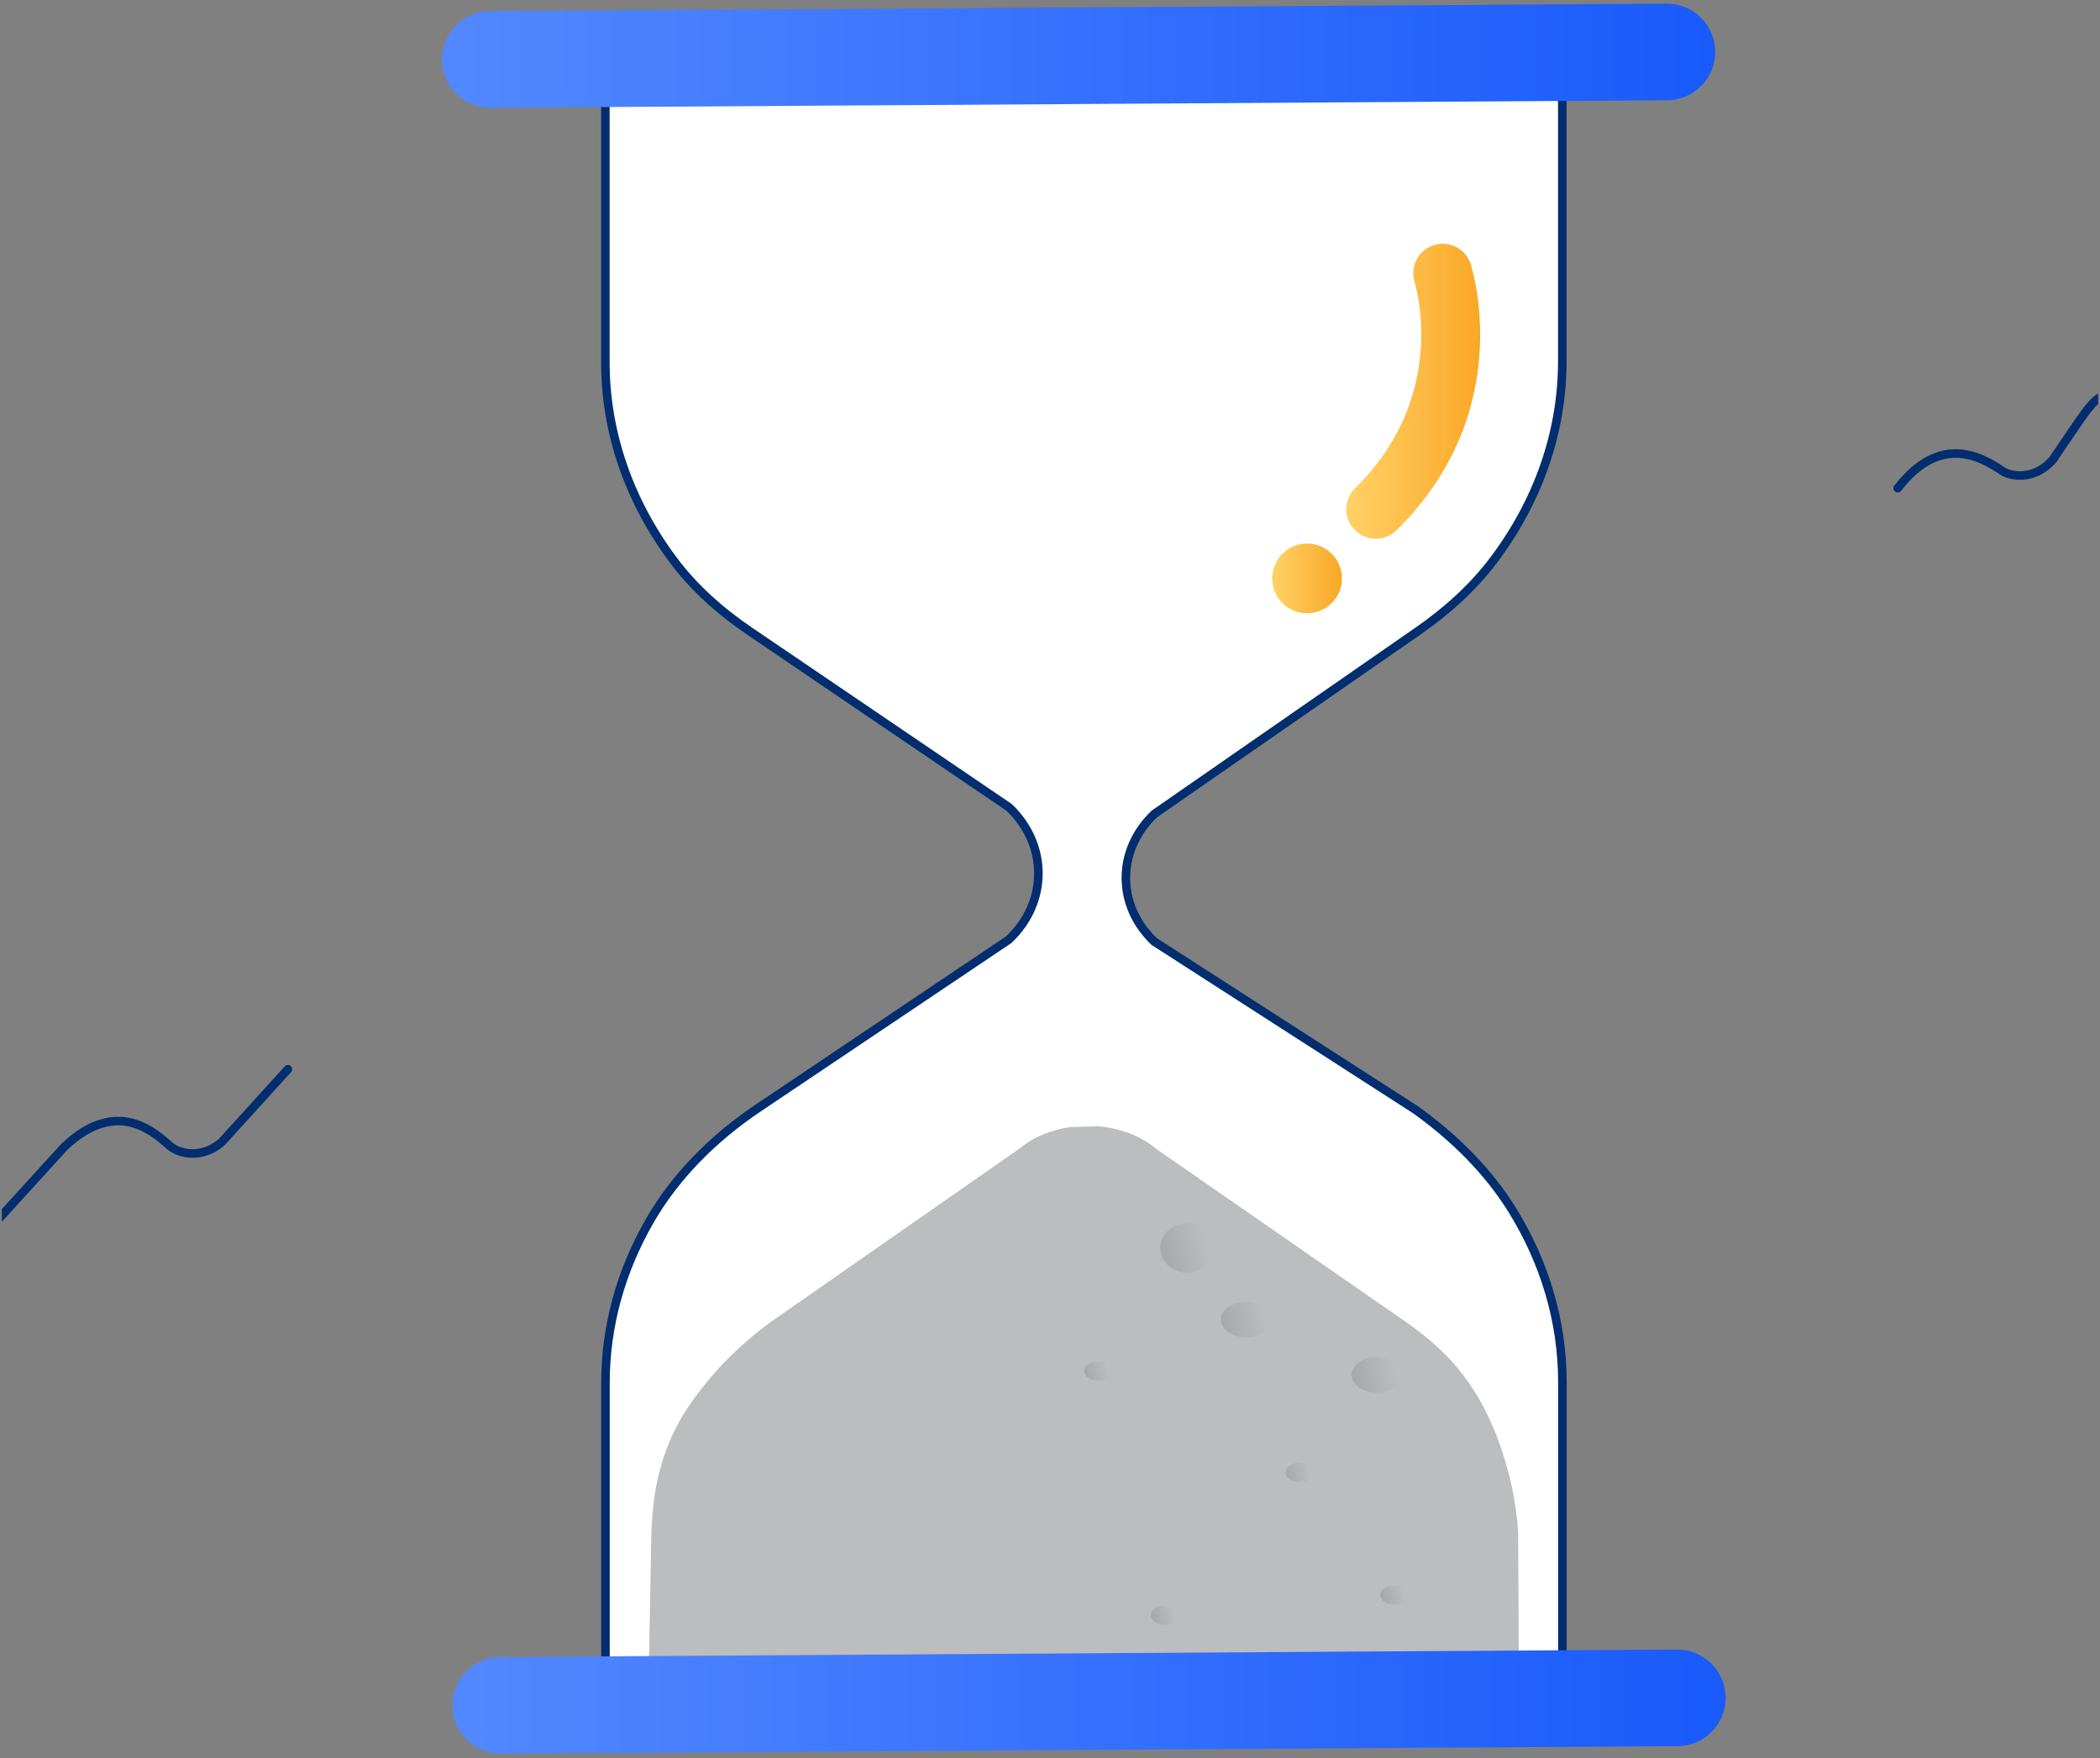 <svg width="172" height="144" viewBox="0 0 172 144" fill="none" xmlns="http://www.w3.org/2000/svg">
<rect x="0" y="0" width="172" height="144" fill="#808080" stroke="none"/>
<g clip-path="url(#clip0_26249_277260)">
<path d="M23.582 87.579C22.309 88.995 18.147 93.561 18.147 93.561C16.485 94.969 14.705 94.486 14.001 93.932C13.969 93.917 13.938 93.885 13.914 93.869L13.819 93.782L13.321 93.355C13.115 93.181 12.885 93.007 12.632 92.833C12.411 92.682 12.173 92.54 11.92 92.405C10.29 91.559 8.035 91.321 5.258 93.948C3.636 95.721 -0.122 99.859 -0.122 99.859" stroke="#022D6F" stroke-width="0.7" stroke-miterlimit="10" stroke-linecap="round" stroke-linejoin="round"/>
<path d="M172.1 32.471C171.523 32.819 171.088 33.389 170.7 33.903C170.376 34.331 168.144 37.646 168.144 37.646C166.791 39.197 165.082 39.094 164.236 38.706C164.149 38.666 164.07 38.627 164.006 38.579L163.785 38.429C163.445 38.208 163.041 37.962 162.59 37.749C162.345 37.63 162.092 37.519 161.823 37.432C160.074 36.839 157.795 36.941 155.43 39.988" stroke="#022D6F" stroke-width="0.7" stroke-miterlimit="10" stroke-linecap="round" stroke-linejoin="round"/>
<path d="M127.959 29.599V4.929H49.582V29.67C49.582 35.438 51.536 41.056 55.168 45.906C56.845 48.153 59.013 50.084 61.442 51.729L82.647 66.129C85.859 69.199 85.851 73.915 82.623 76.969L62.083 90.767C58.396 93.244 55.303 96.369 53.214 100.001C50.848 104.115 49.59 108.641 49.59 113.261V137.931H127.967V113.19C127.967 108.245 126.527 103.411 123.837 99.075C121.867 95.91 119.106 93.165 115.917 90.886L94.531 77.119C91.429 74.16 91.445 69.618 94.554 66.667L116.099 51.721C118.488 50.068 120.633 48.137 122.31 45.914C125.981 41.056 127.959 35.407 127.959 29.599Z" fill="white" stroke="#022D6F" stroke-width="0.7" stroke-miterlimit="10" stroke-linecap="round" stroke-linejoin="round"/>
<path d="M89.878 92.247C91.659 92.389 93.376 92.999 94.657 94.075L115.031 108.198C116.479 109.203 117.832 110.31 118.971 111.584C121.376 114.274 122.698 117.415 123.552 120.636C123.972 122.226 124.225 123.84 124.343 125.47L124.399 136.808L53.143 136.8L53.348 125.636C53.372 124.52 53.53 122.803 53.752 121.704C54.598 117.423 56.355 114.907 58.918 112.019C59.963 110.848 61.909 109.131 63.238 108.206L83.533 94.059C84.656 93.117 86.12 92.54 87.663 92.318C87.663 92.318 89.855 92.263 89.878 92.247Z" fill="#BBBDBF"/>
<path d="M141.338 139.047C141.354 141.231 139.589 143.019 137.406 143.027L41.036 143.636C38.853 143.652 37.065 141.888 37.057 139.704C37.041 137.52 38.805 135.732 40.989 135.724L137.358 135.115C139.542 135.107 141.322 136.863 141.338 139.047Z" fill="url(#paint0_linear_26249_277260)"/>
<path d="M136.504 0.301L40.135 0.91C39.043 0.918 38.054 1.361 37.342 2.089C36.63 2.809 36.194 3.806 36.202 4.898C36.218 7.081 37.998 8.838 40.19 8.83L48.434 8.775L49.858 8.767L126.883 8.276L128.307 8.268L136.551 8.213C138.735 8.197 140.499 6.417 140.484 4.233C140.476 2.049 138.695 0.293 136.504 0.301Z" fill="url(#paint1_linear_26249_277260)"/>
<path d="M97.283 100.191C98.518 100.199 99.514 101.117 99.507 102.24C99.499 103.364 98.486 104.266 97.252 104.258C96.017 104.25 95.02 103.332 95.028 102.208C95.036 101.085 96.049 100.183 97.283 100.191Z" fill="url(#paint2_linear_26249_277260)"/>
<path d="M112.799 111.165C113.946 111.173 114.88 111.83 114.872 112.629C114.864 113.428 113.93 114.077 112.775 114.069C111.628 114.061 110.694 113.404 110.702 112.605C110.71 111.798 111.644 111.157 112.799 111.165Z" fill="url(#paint3_linear_26249_277260)"/>
<path d="M102.095 106.639C103.242 106.647 104.176 107.304 104.168 108.103C104.16 108.902 103.226 109.551 102.071 109.543C100.924 109.535 99.99 108.878 99.998 108.079C100.006 107.272 100.948 106.631 102.095 106.639Z" fill="url(#paint4_linear_26249_277260)"/>
<path d="M95.393 131.523C96.018 131.531 96.517 131.879 96.509 132.314C96.509 132.749 96.002 133.097 95.377 133.089C94.752 133.082 94.254 132.733 94.262 132.298C94.262 131.863 94.768 131.515 95.393 131.523Z" fill="url(#paint5_linear_26249_277260)"/>
<path d="M89.933 111.521C90.558 111.529 91.057 111.877 91.049 112.312C91.049 112.747 90.543 113.095 89.918 113.088C89.292 113.08 88.794 112.732 88.802 112.296C88.802 111.869 89.308 111.521 89.933 111.521Z" fill="url(#paint6_linear_26249_277260)"/>
<path d="M106.429 119.829C107.054 119.837 107.553 120.185 107.545 120.62C107.545 121.055 107.039 121.403 106.414 121.395C105.788 121.387 105.29 121.039 105.298 120.604C105.298 120.169 105.804 119.821 106.429 119.829Z" fill="url(#paint7_linear_26249_277260)"/>
<path d="M114.192 129.869C114.817 129.877 115.316 130.225 115.308 130.66C115.308 131.096 114.801 131.444 114.176 131.436C113.551 131.428 113.053 131.08 113.061 130.645C113.061 130.217 113.567 129.869 114.192 129.869Z" fill="url(#paint8_linear_26249_277260)"/>
<path d="M113.037 44.102C112.301 44.213 111.518 43.975 110.956 43.406C110.022 42.456 110.038 40.921 110.988 39.988C118.662 32.463 115.98 23.483 115.862 23.103C115.466 21.837 116.17 20.477 117.436 20.081C118.702 19.677 120.055 20.374 120.458 21.64C120.617 22.13 124.225 33.785 114.366 43.445C113.994 43.809 113.52 44.031 113.037 44.102Z" fill="url(#paint9_linear_26249_277260)"/>
<path d="M107.055 50.234C108.632 50.234 109.911 48.955 109.911 47.378C109.911 45.8 108.632 44.521 107.055 44.521C105.477 44.521 104.198 45.8 104.198 47.378C104.198 48.955 105.477 50.234 107.055 50.234Z" fill="url(#paint10_linear_26249_277260)"/>
</g>
<defs>
<linearGradient id="paint0_linear_26249_277260" x1="37.05" y1="139.382" x2="141.336" y2="139.382" gradientUnits="userSpaceOnUse">
<stop stop-color="#5288FF"/>
<stop offset="1" stop-color="#195AFB"/>
</linearGradient>
<linearGradient id="paint1_linear_26249_277260" x1="36.205" y1="4.567" x2="140.492" y2="4.567" gradientUnits="userSpaceOnUse">
<stop stop-color="#5288FF"/>
<stop offset="1" stop-color="#195AFB"/>
</linearGradient>
<linearGradient id="paint2_linear_26249_277260" x1="94.988" y1="102.518" x2="99.287" y2="101.361" gradientUnits="userSpaceOnUse">
<stop stop-color="#A6A8AB"/>
<stop offset="0.871" stop-color="#BBBDBF"/>
</linearGradient>
<linearGradient id="paint3_linear_26249_277260" x1="110.731" y1="112.772" x2="114.745" y2="111.876" gradientUnits="userSpaceOnUse">
<stop stop-color="#A6A8AB"/>
<stop offset="0.871" stop-color="#BBBDBF"/>
</linearGradient>
<linearGradient id="paint4_linear_26249_277260" x1="100.031" y1="108.246" x2="104.045" y2="107.35" gradientUnits="userSpaceOnUse">
<stop stop-color="#A6A8AB"/>
<stop offset="0.871" stop-color="#BBBDBF"/>
</linearGradient>
<linearGradient id="paint5_linear_26249_277260" x1="94.282" y1="132.377" x2="96.449" y2="131.893" gradientUnits="userSpaceOnUse">
<stop stop-color="#A6A8AB"/>
<stop offset="0.871" stop-color="#BBBDBF"/>
</linearGradient>
<linearGradient id="paint6_linear_26249_277260" x1="88.82" y1="112.378" x2="90.987" y2="111.894" gradientUnits="userSpaceOnUse">
<stop stop-color="#A6A8AB"/>
<stop offset="0.871" stop-color="#BBBDBF"/>
</linearGradient>
<linearGradient id="paint7_linear_26249_277260" x1="105.316" y1="120.682" x2="107.483" y2="120.198" gradientUnits="userSpaceOnUse">
<stop stop-color="#A6A8AB"/>
<stop offset="0.871" stop-color="#BBBDBF"/>
</linearGradient>
<linearGradient id="paint8_linear_26249_277260" x1="113.078" y1="130.726" x2="115.245" y2="130.243" gradientUnits="userSpaceOnUse">
<stop stop-color="#A6A8AB"/>
<stop offset="0.871" stop-color="#BBBDBF"/>
</linearGradient>
<linearGradient id="paint9_linear_26249_277260" x1="110.266" y1="32.047" x2="121.237" y2="32.047" gradientUnits="userSpaceOnUse">
<stop stop-color="#FFD266"/>
<stop offset="1" stop-color="#FAA727"/>
</linearGradient>
<linearGradient id="paint10_linear_26249_277260" x1="104.2" y1="47.378" x2="109.911" y2="47.378" gradientUnits="userSpaceOnUse">
<stop stop-color="#FFD266"/>
<stop offset="1" stop-color="#FAA727"/>
</linearGradient>
<clipPath id="clip0_26249_277260">
<rect width="171.692" height="144" fill="white" transform="translate(0.154)"/>
</clipPath>
</defs>
</svg>
